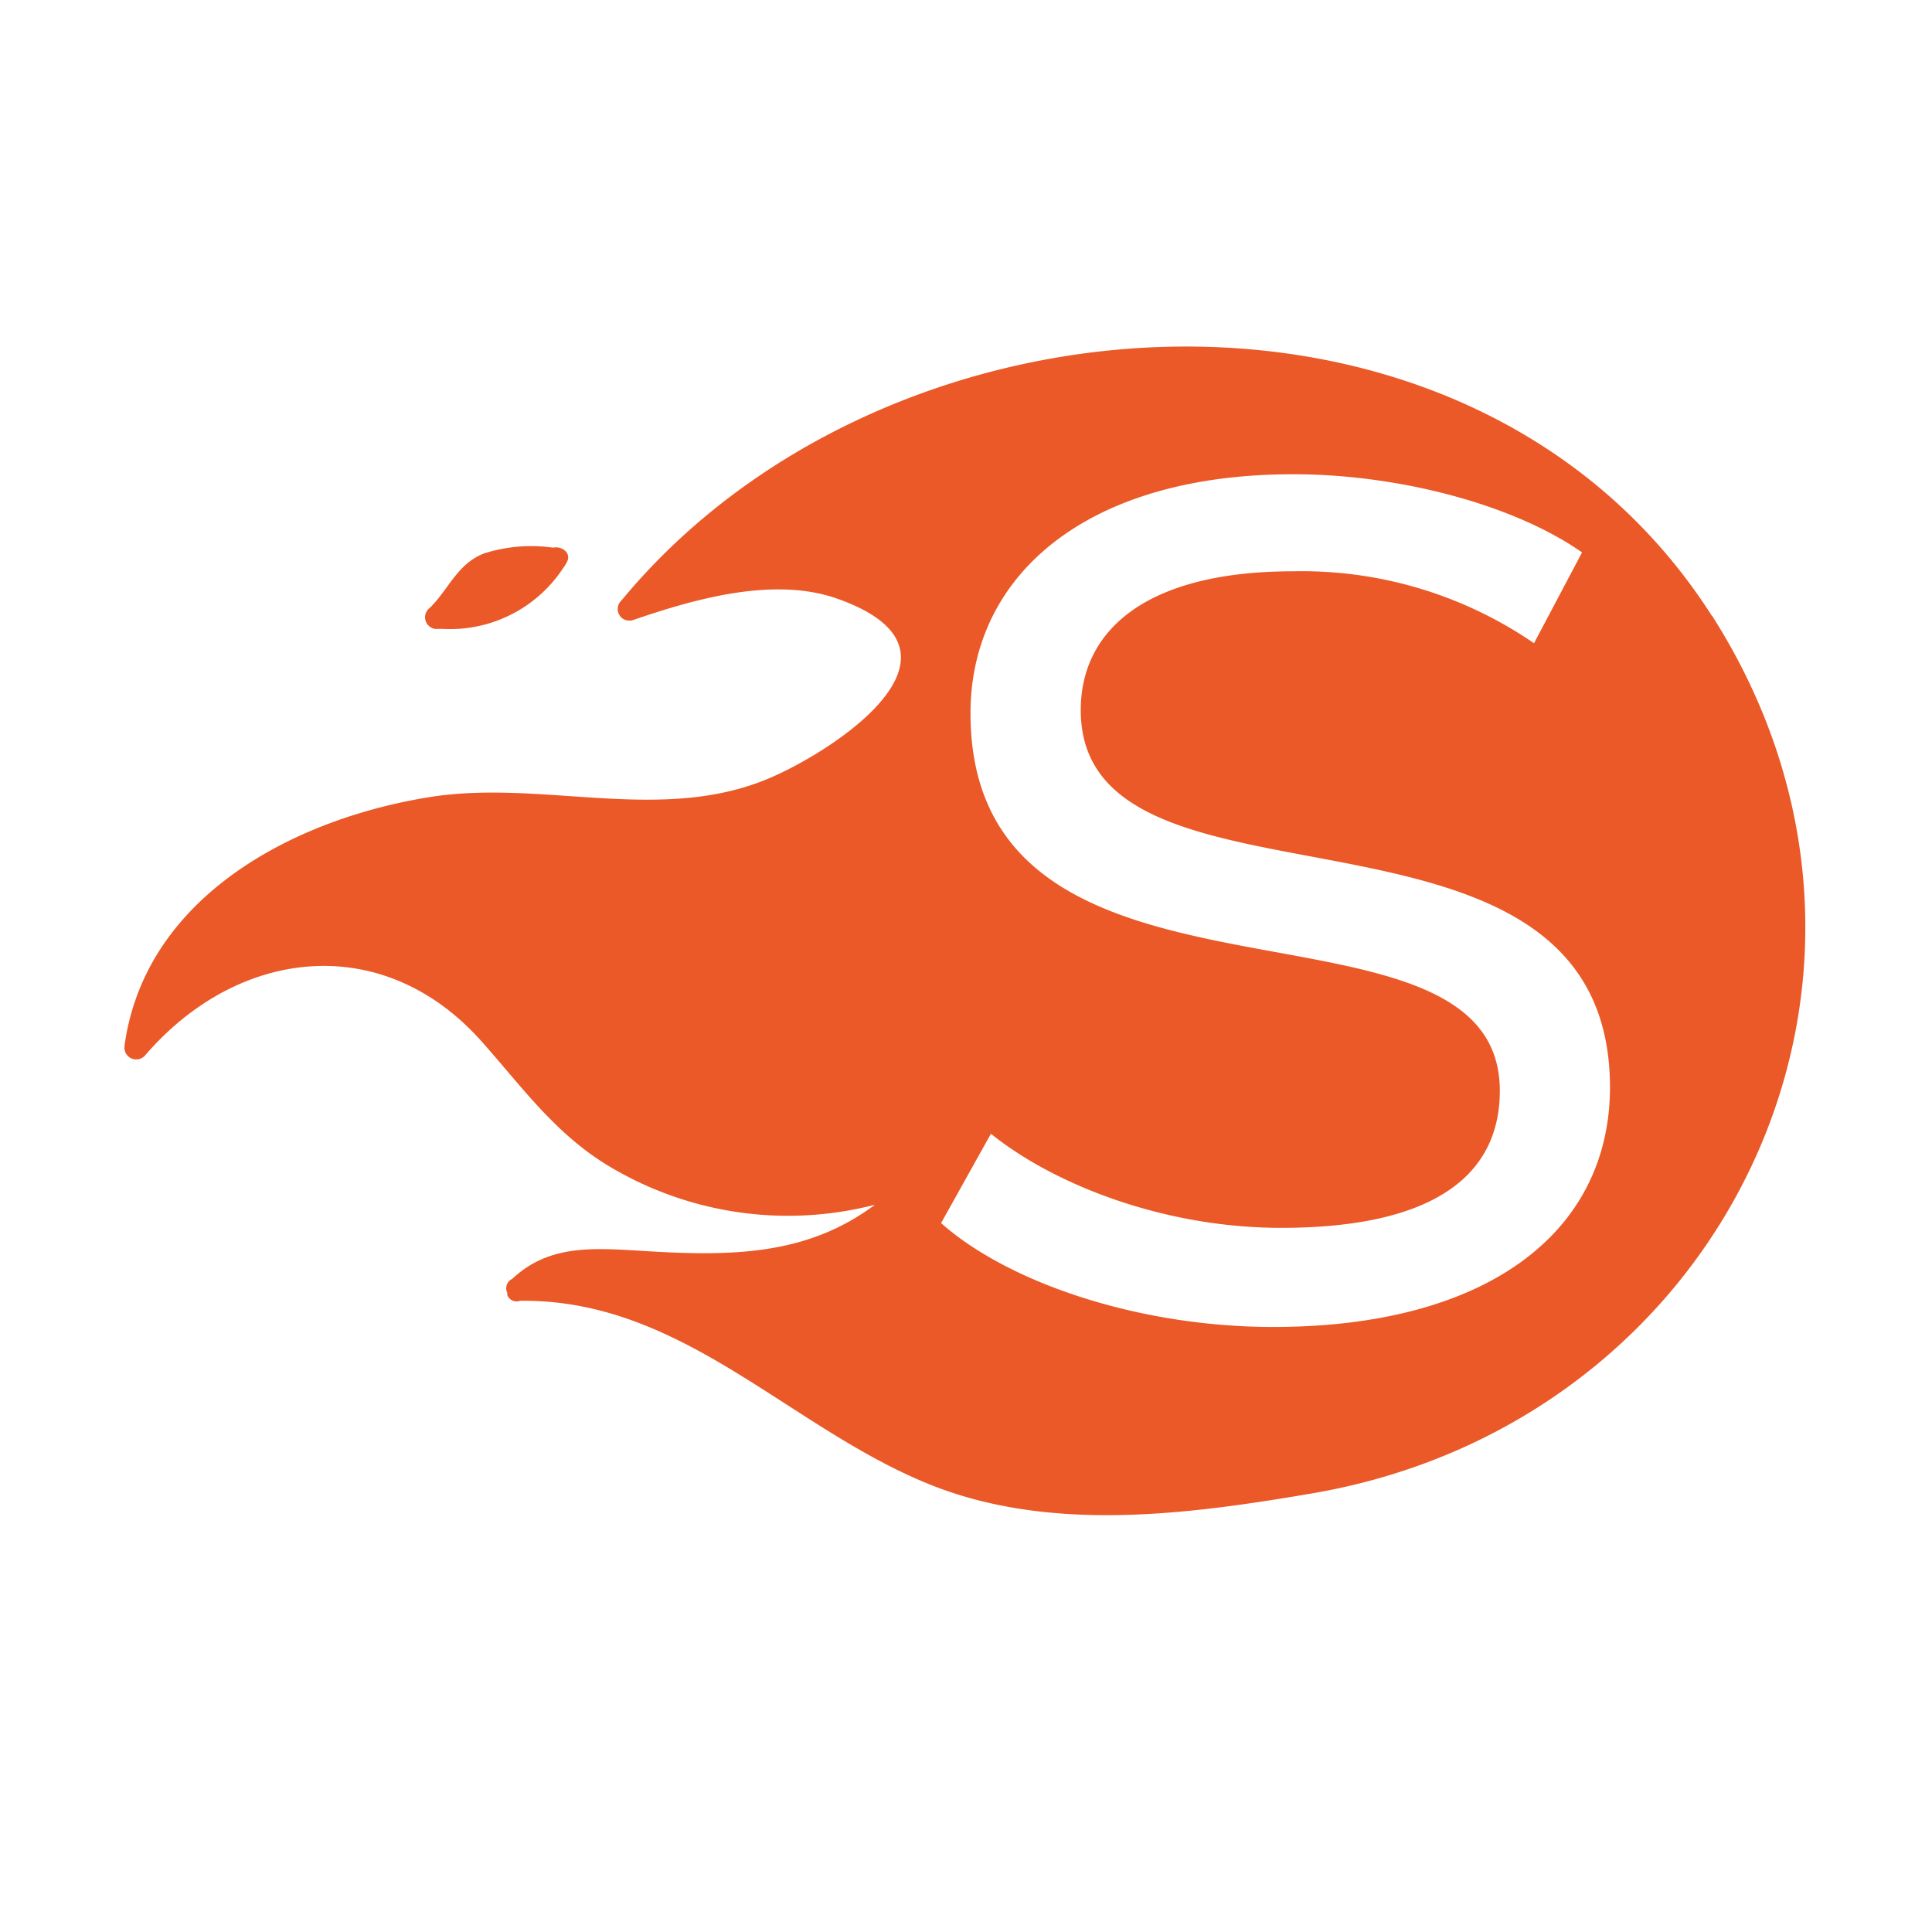 <?xml version="1.0" encoding="UTF-8"?>
<svg data-bbox="1.932 5.381 26.101 18.146" height="40" viewBox="0 0 30 30" width="40" xmlns="http://www.w3.org/2000/svg" data-type="color">
    <g>
        <defs>
            <clipPath id="949bac0f-54db-4a53-b4f0-13af06e9d8fd">
                <path d="M1.918 5.383h26.129v18.144H1.918Zm0 0"/>
            </clipPath>
        </defs>
        <g clip-path="url(#949bac0f-54db-4a53-b4f0-13af06e9d8fd)">
            <path d="M6.75 9.766h.14a2.1 2.1 0 0 0 1.86-.953c.02-.024.031-.047.047-.075.09-.148-.074-.265-.211-.234a2.4 2.4 0 0 0-1.082.094c-.41.168-.54.558-.832.843a.18.18 0 0 0-.031.258.2.2 0 0 0 .109.067m19.832-.203c-3.695-5.79-12.742-5.27-16.906-.27a1 1 0 0 0-.059.07.184.184 0 0 0 .063.25.2.2 0 0 0 .148.016c.942-.324 2.184-.684 3.176-.332 2.336.828-.086 2.383-1.082 2.797-1.649.687-3.445.027-5.164.27-2.121.316-4.45 1.507-4.813 3.796-.004.027-.011.059-.011.086a.18.18 0 0 0 .16.203.18.18 0 0 0 .16-.062c1.45-1.684 3.71-1.938 5.242-.196.617.696 1.121 1.403 1.93 1.899a5.4 5.4 0 0 0 4.16.617c-1.078.805-2.27.805-3.703.711-.738-.043-1.38-.074-1.93.441a.16.16 0 0 0-.074.22v.003q-.006.019 0 .031a.153.153 0 0 0 .195.086c2.551-.035 4.219 2.028 6.461 2.89 1.836.7 3.918.427 5.805.106 6.441-1.078 9.808-8.043 6.246-13.632ZM19.77 20.605c-2.094 0-4.118-.69-5.157-1.613l.774-1.387c1.008.81 2.718 1.461 4.504 1.461 2.41 0 3.398-.84 3.398-2.128 0-3.387-8.219-.715-8.219-5.864 0-2.129 1.785-3.71 5.012-3.71 1.64 0 3.426.472 4.484 1.214l-.746 1.41a6.37 6.37 0 0 0-3.738-1.117c-2.289 0-3.3.918-3.3 2.156 0 3.512 8.218.864 8.218 5.864-.008 2.257-1.926 3.714-5.23 3.714m0 0" fill="#ea5927" data-color="1"/>
        </g>
    </g>
</svg>
